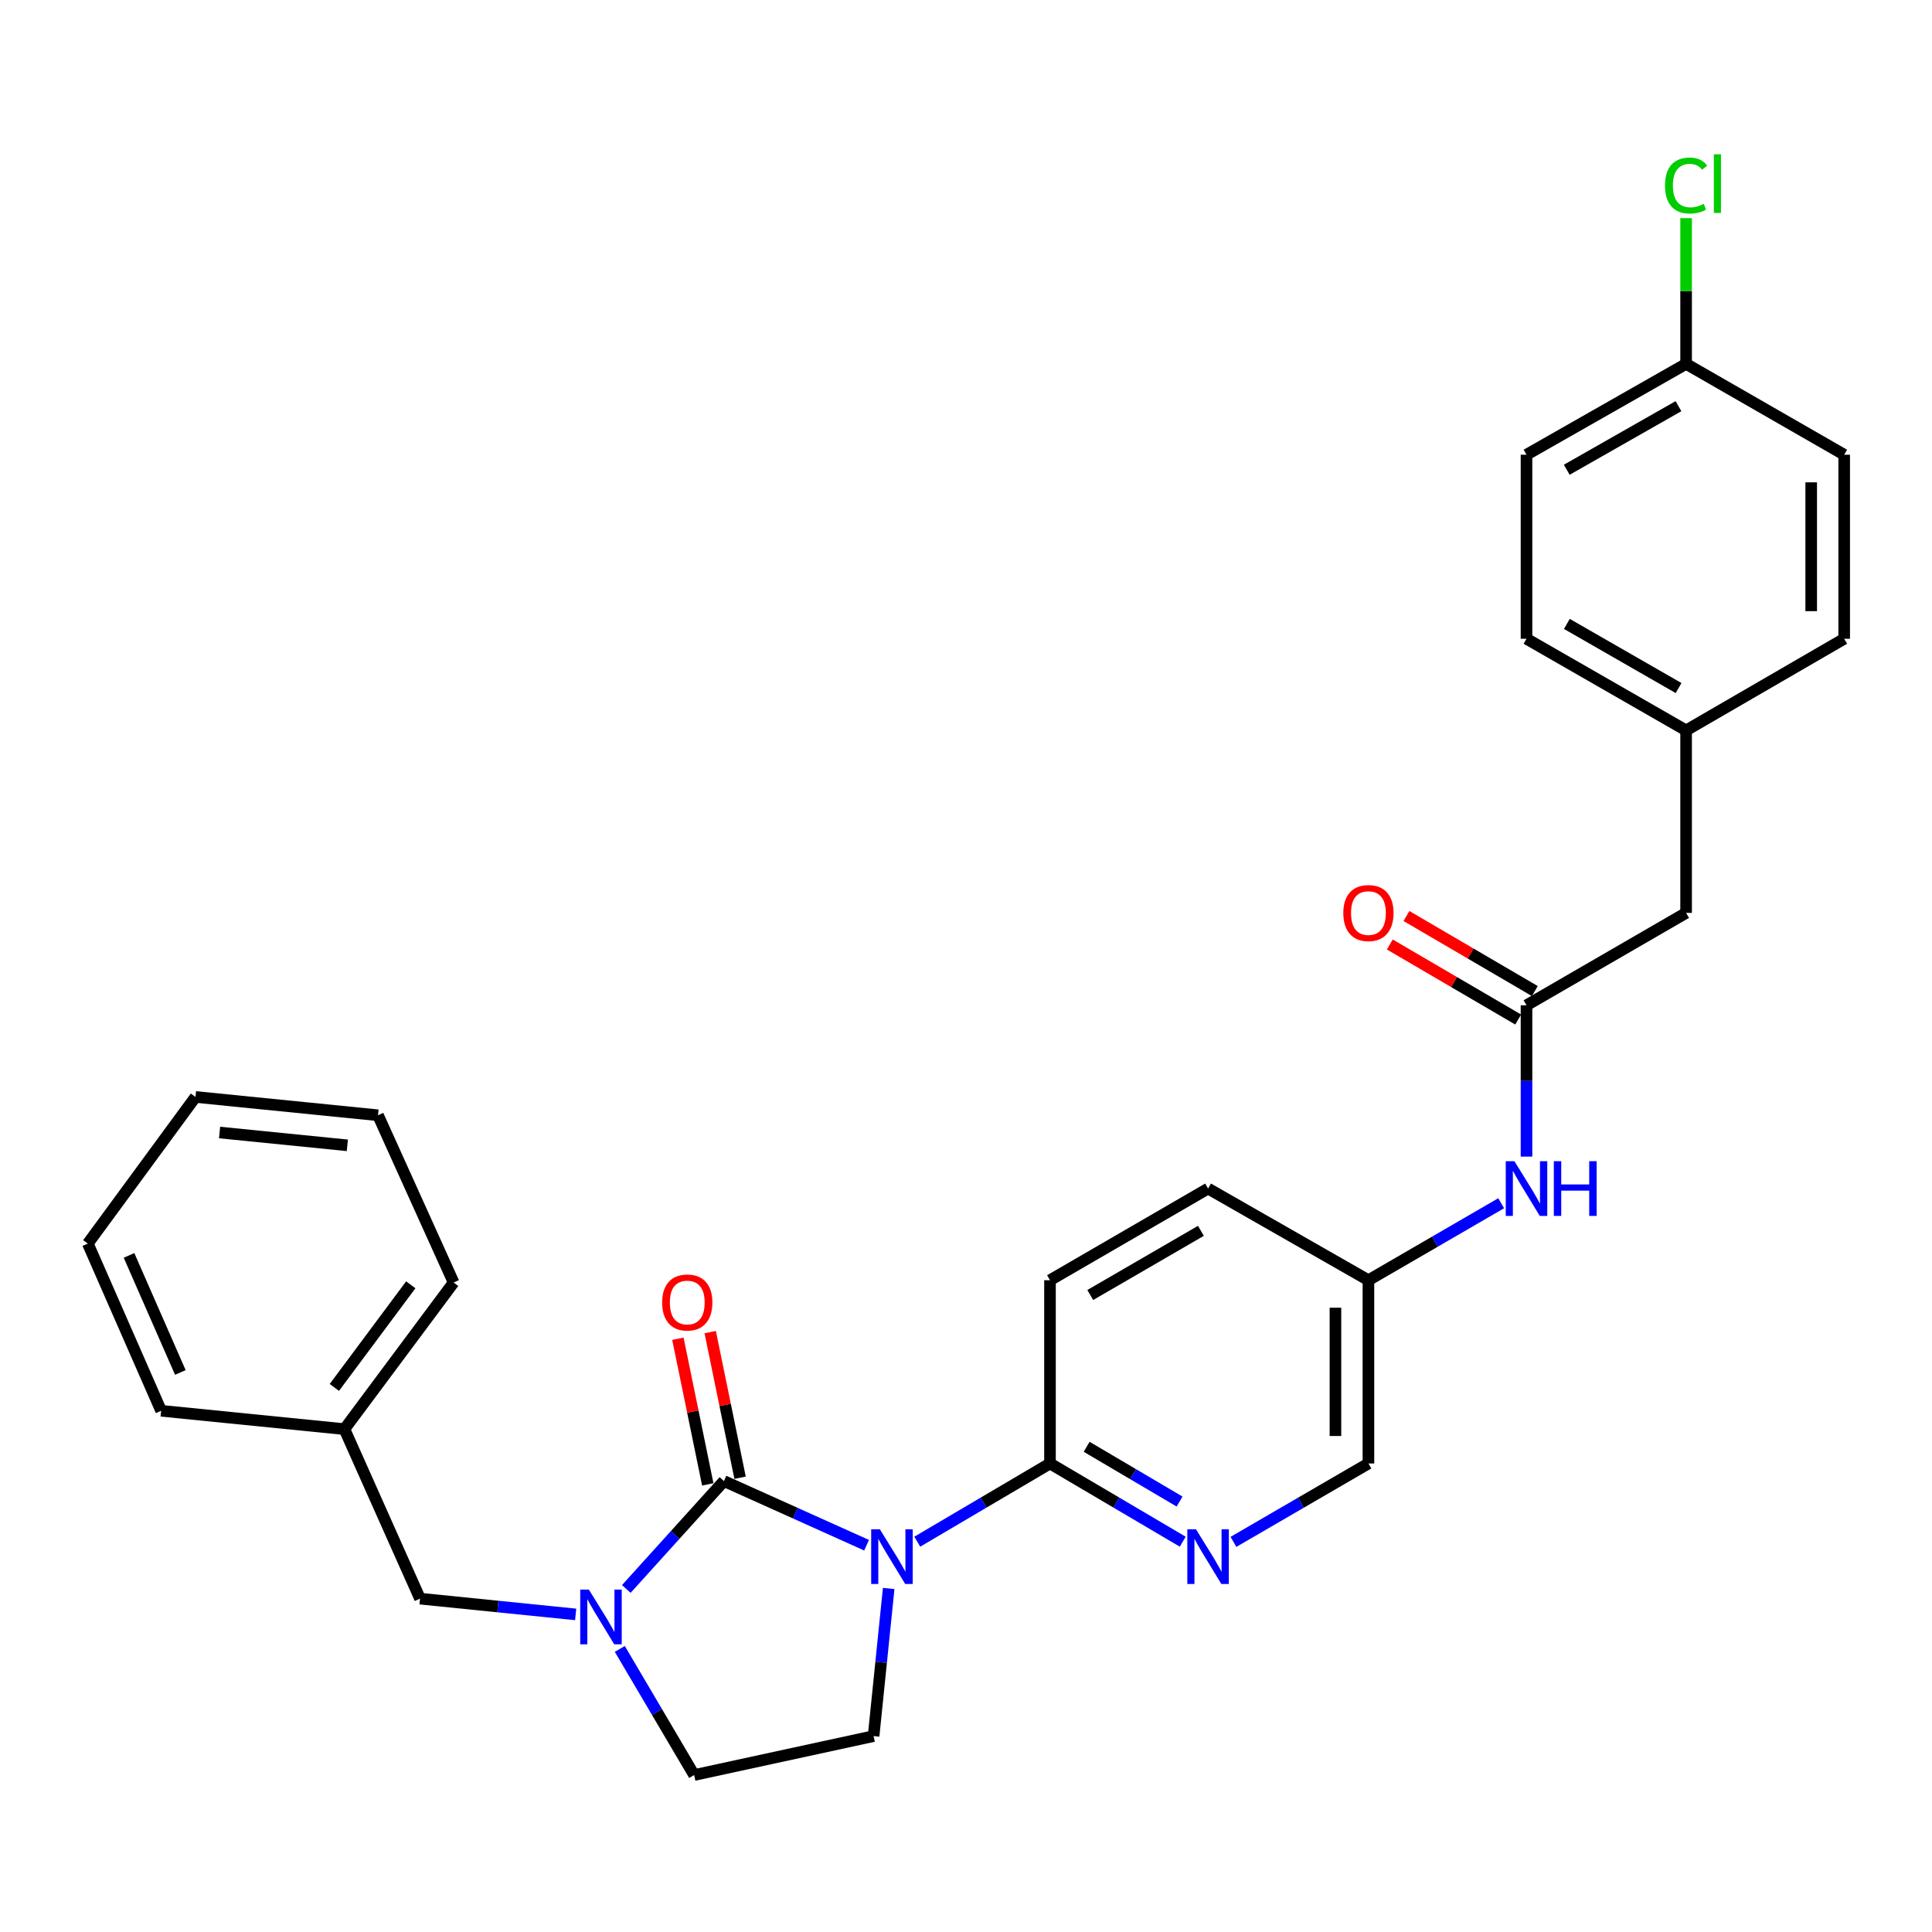<?xml version='1.0' encoding='iso-8859-1'?>
<svg version='1.1' baseProfile='full'
              xmlns='http://www.w3.org/2000/svg'
                      xmlns:rdkit='http://www.rdkit.org/xml'
                      xmlns:xlink='http://www.w3.org/1999/xlink'
                  xml:space='preserve'
width='1000px' height='1000px' viewBox='0 0 1000 1000'>
<!-- END OF HEADER -->
<rect style='opacity:1.0;fill:#FFFFFF;stroke:none' width='1000' height='1000' x='0' y='0'> </rect>
<path class='bond-0' d='M 448.541,799.801 L 411.622,783.195' style='fill:none;fill-rule:evenodd;stroke:#0000FF;stroke-width:6px;stroke-linecap:butt;stroke-linejoin:miter;stroke-opacity:1' />
<path class='bond-0' d='M 411.622,783.195 L 374.703,766.59' style='fill:none;fill-rule:evenodd;stroke:#000000;stroke-width:6px;stroke-linecap:butt;stroke-linejoin:miter;stroke-opacity:1' />
<path class='bond-2' d='M 474.778,797.976 L 509.127,777.735' style='fill:none;fill-rule:evenodd;stroke:#0000FF;stroke-width:6px;stroke-linecap:butt;stroke-linejoin:miter;stroke-opacity:1' />
<path class='bond-2' d='M 509.127,777.735 L 543.476,757.495' style='fill:none;fill-rule:evenodd;stroke:#000000;stroke-width:6px;stroke-linecap:butt;stroke-linejoin:miter;stroke-opacity:1' />
<path class='bond-4' d='M 459.979,822.198 L 456.075,860.4' style='fill:none;fill-rule:evenodd;stroke:#0000FF;stroke-width:6px;stroke-linecap:butt;stroke-linejoin:miter;stroke-opacity:1' />
<path class='bond-4' d='M 456.075,860.4 L 452.171,898.602' style='fill:none;fill-rule:evenodd;stroke:#000000;stroke-width:6px;stroke-linecap:butt;stroke-linejoin:miter;stroke-opacity:1' />
<path class='bond-1' d='M 374.703,766.59 L 349.439,794.52' style='fill:none;fill-rule:evenodd;stroke:#000000;stroke-width:6px;stroke-linecap:butt;stroke-linejoin:miter;stroke-opacity:1' />
<path class='bond-1' d='M 349.439,794.52 L 324.175,822.45' style='fill:none;fill-rule:evenodd;stroke:#0000FF;stroke-width:6px;stroke-linecap:butt;stroke-linejoin:miter;stroke-opacity:1' />
<path class='bond-7' d='M 383.064,764.875 L 375.332,727.185' style='fill:none;fill-rule:evenodd;stroke:#000000;stroke-width:6px;stroke-linecap:butt;stroke-linejoin:miter;stroke-opacity:1' />
<path class='bond-7' d='M 375.332,727.185 L 367.599,689.495' style='fill:none;fill-rule:evenodd;stroke:#FF0000;stroke-width:6px;stroke-linecap:butt;stroke-linejoin:miter;stroke-opacity:1' />
<path class='bond-7' d='M 366.341,768.306 L 358.608,730.616' style='fill:none;fill-rule:evenodd;stroke:#000000;stroke-width:6px;stroke-linecap:butt;stroke-linejoin:miter;stroke-opacity:1' />
<path class='bond-7' d='M 358.608,730.616 L 350.875,692.926' style='fill:none;fill-rule:evenodd;stroke:#FF0000;stroke-width:6px;stroke-linecap:butt;stroke-linejoin:miter;stroke-opacity:1' />
<path class='bond-8' d='M 297.969,835.618 L 257.687,831.534' style='fill:none;fill-rule:evenodd;stroke:#0000FF;stroke-width:6px;stroke-linecap:butt;stroke-linejoin:miter;stroke-opacity:1' />
<path class='bond-8' d='M 257.687,831.534 L 217.405,827.451' style='fill:none;fill-rule:evenodd;stroke:#000000;stroke-width:6px;stroke-linecap:butt;stroke-linejoin:miter;stroke-opacity:1' />
<path class='bond-29' d='M 320.81,853.479 L 340.05,886.118' style='fill:none;fill-rule:evenodd;stroke:#0000FF;stroke-width:6px;stroke-linecap:butt;stroke-linejoin:miter;stroke-opacity:1' />
<path class='bond-29' d='M 340.05,886.118 L 359.291,918.757' style='fill:none;fill-rule:evenodd;stroke:#000000;stroke-width:6px;stroke-linecap:butt;stroke-linejoin:miter;stroke-opacity:1' />
<path class='bond-3' d='M 543.476,757.495 L 577.83,777.736' style='fill:none;fill-rule:evenodd;stroke:#000000;stroke-width:6px;stroke-linecap:butt;stroke-linejoin:miter;stroke-opacity:1' />
<path class='bond-3' d='M 577.83,777.736 L 612.183,797.977' style='fill:none;fill-rule:evenodd;stroke:#0000FF;stroke-width:6px;stroke-linecap:butt;stroke-linejoin:miter;stroke-opacity:1' />
<path class='bond-3' d='M 562.448,748.858 L 586.496,763.027' style='fill:none;fill-rule:evenodd;stroke:#000000;stroke-width:6px;stroke-linecap:butt;stroke-linejoin:miter;stroke-opacity:1' />
<path class='bond-3' d='M 586.496,763.027 L 610.543,777.196' style='fill:none;fill-rule:evenodd;stroke:#0000FF;stroke-width:6px;stroke-linecap:butt;stroke-linejoin:miter;stroke-opacity:1' />
<path class='bond-11' d='M 543.476,757.495 L 543.476,662.642' style='fill:none;fill-rule:evenodd;stroke:#000000;stroke-width:6px;stroke-linecap:butt;stroke-linejoin:miter;stroke-opacity:1' />
<path class='bond-13' d='M 638.437,798.071 L 673.366,777.783' style='fill:none;fill-rule:evenodd;stroke:#0000FF;stroke-width:6px;stroke-linecap:butt;stroke-linejoin:miter;stroke-opacity:1' />
<path class='bond-13' d='M 673.366,777.783 L 708.295,757.495' style='fill:none;fill-rule:evenodd;stroke:#000000;stroke-width:6px;stroke-linecap:butt;stroke-linejoin:miter;stroke-opacity:1' />
<path class='bond-6' d='M 452.171,898.602 L 359.291,918.757' style='fill:none;fill-rule:evenodd;stroke:#000000;stroke-width:6px;stroke-linecap:butt;stroke-linejoin:miter;stroke-opacity:1' />
<path class='bond-5' d='M 790.116,520.339 L 790.116,559.5' style='fill:none;fill-rule:evenodd;stroke:#000000;stroke-width:6px;stroke-linecap:butt;stroke-linejoin:miter;stroke-opacity:1' />
<path class='bond-5' d='M 790.116,559.5 L 790.116,598.661' style='fill:none;fill-rule:evenodd;stroke:#0000FF;stroke-width:6px;stroke-linecap:butt;stroke-linejoin:miter;stroke-opacity:1' />
<path class='bond-10' d='M 794.424,512.97 L 761.198,493.548' style='fill:none;fill-rule:evenodd;stroke:#000000;stroke-width:6px;stroke-linecap:butt;stroke-linejoin:miter;stroke-opacity:1' />
<path class='bond-10' d='M 761.198,493.548 L 727.972,474.125' style='fill:none;fill-rule:evenodd;stroke:#FF0000;stroke-width:6px;stroke-linecap:butt;stroke-linejoin:miter;stroke-opacity:1' />
<path class='bond-10' d='M 785.808,527.708 L 752.582,508.286' style='fill:none;fill-rule:evenodd;stroke:#000000;stroke-width:6px;stroke-linecap:butt;stroke-linejoin:miter;stroke-opacity:1' />
<path class='bond-10' d='M 752.582,508.286 L 719.356,488.863' style='fill:none;fill-rule:evenodd;stroke:#FF0000;stroke-width:6px;stroke-linecap:butt;stroke-linejoin:miter;stroke-opacity:1' />
<path class='bond-12' d='M 790.116,520.339 L 872.724,472.51' style='fill:none;fill-rule:evenodd;stroke:#000000;stroke-width:6px;stroke-linecap:butt;stroke-linejoin:miter;stroke-opacity:1' />
<path class='bond-17' d='M 217.405,827.451 L 178.273,739.712' style='fill:none;fill-rule:evenodd;stroke:#000000;stroke-width:6px;stroke-linecap:butt;stroke-linejoin:miter;stroke-opacity:1' />
<path class='bond-9' d='M 777.011,622.792 L 742.653,642.717' style='fill:none;fill-rule:evenodd;stroke:#0000FF;stroke-width:6px;stroke-linecap:butt;stroke-linejoin:miter;stroke-opacity:1' />
<path class='bond-9' d='M 742.653,642.717 L 708.295,662.642' style='fill:none;fill-rule:evenodd;stroke:#000000;stroke-width:6px;stroke-linecap:butt;stroke-linejoin:miter;stroke-opacity:1' />
<path class='bond-18' d='M 543.476,662.642 L 625.297,615.192' style='fill:none;fill-rule:evenodd;stroke:#000000;stroke-width:6px;stroke-linecap:butt;stroke-linejoin:miter;stroke-opacity:1' />
<path class='bond-18' d='M 564.314,670.293 L 621.589,637.078' style='fill:none;fill-rule:evenodd;stroke:#000000;stroke-width:6px;stroke-linecap:butt;stroke-linejoin:miter;stroke-opacity:1' />
<path class='bond-15' d='M 872.724,472.51 L 872.724,378.056' style='fill:none;fill-rule:evenodd;stroke:#000000;stroke-width:6px;stroke-linecap:butt;stroke-linejoin:miter;stroke-opacity:1' />
<path class='bond-30' d='M 708.295,757.495 L 708.295,662.642' style='fill:none;fill-rule:evenodd;stroke:#000000;stroke-width:6px;stroke-linecap:butt;stroke-linejoin:miter;stroke-opacity:1' />
<path class='bond-30' d='M 691.223,743.267 L 691.223,676.87' style='fill:none;fill-rule:evenodd;stroke:#000000;stroke-width:6px;stroke-linecap:butt;stroke-linejoin:miter;stroke-opacity:1' />
<path class='bond-14' d='M 708.295,662.642 L 625.297,615.192' style='fill:none;fill-rule:evenodd;stroke:#000000;stroke-width:6px;stroke-linecap:butt;stroke-linejoin:miter;stroke-opacity:1' />
<path class='bond-22' d='M 872.724,378.056 L 954.545,330.624' style='fill:none;fill-rule:evenodd;stroke:#000000;stroke-width:6px;stroke-linecap:butt;stroke-linejoin:miter;stroke-opacity:1' />
<path class='bond-23' d='M 872.724,378.056 L 790.116,330.624' style='fill:none;fill-rule:evenodd;stroke:#000000;stroke-width:6px;stroke-linecap:butt;stroke-linejoin:miter;stroke-opacity:1' />
<path class='bond-23' d='M 868.833,356.136 L 811.008,322.934' style='fill:none;fill-rule:evenodd;stroke:#000000;stroke-width:6px;stroke-linecap:butt;stroke-linejoin:miter;stroke-opacity:1' />
<path class='bond-16' d='M 872.724,188.341 L 790.116,235.364' style='fill:none;fill-rule:evenodd;stroke:#000000;stroke-width:6px;stroke-linecap:butt;stroke-linejoin:miter;stroke-opacity:1' />
<path class='bond-16' d='M 868.778,210.231 L 810.952,243.147' style='fill:none;fill-rule:evenodd;stroke:#000000;stroke-width:6px;stroke-linecap:butt;stroke-linejoin:miter;stroke-opacity:1' />
<path class='bond-19' d='M 872.724,188.341 L 872.724,150.628' style='fill:none;fill-rule:evenodd;stroke:#000000;stroke-width:6px;stroke-linecap:butt;stroke-linejoin:miter;stroke-opacity:1' />
<path class='bond-19' d='M 872.724,150.628 L 872.724,112.916' style='fill:none;fill-rule:evenodd;stroke:#00CC00;stroke-width:6px;stroke-linecap:butt;stroke-linejoin:miter;stroke-opacity:1' />
<path class='bond-32' d='M 872.724,188.341 L 954.545,235.364' style='fill:none;fill-rule:evenodd;stroke:#000000;stroke-width:6px;stroke-linecap:butt;stroke-linejoin:miter;stroke-opacity:1' />
<path class='bond-24' d='M 178.273,739.712 L 234.79,663.828' style='fill:none;fill-rule:evenodd;stroke:#000000;stroke-width:6px;stroke-linecap:butt;stroke-linejoin:miter;stroke-opacity:1' />
<path class='bond-24' d='M 173.059,718.132 L 212.621,665.013' style='fill:none;fill-rule:evenodd;stroke:#000000;stroke-width:6px;stroke-linecap:butt;stroke-linejoin:miter;stroke-opacity:1' />
<path class='bond-25' d='M 178.273,739.712 L 83.401,730.218' style='fill:none;fill-rule:evenodd;stroke:#000000;stroke-width:6px;stroke-linecap:butt;stroke-linejoin:miter;stroke-opacity:1' />
<path class='bond-20' d='M 790.116,235.364 L 790.116,330.624' style='fill:none;fill-rule:evenodd;stroke:#000000;stroke-width:6px;stroke-linecap:butt;stroke-linejoin:miter;stroke-opacity:1' />
<path class='bond-21' d='M 954.545,235.364 L 954.545,330.624' style='fill:none;fill-rule:evenodd;stroke:#000000;stroke-width:6px;stroke-linecap:butt;stroke-linejoin:miter;stroke-opacity:1' />
<path class='bond-21' d='M 937.474,249.653 L 937.474,316.335' style='fill:none;fill-rule:evenodd;stroke:#000000;stroke-width:6px;stroke-linecap:butt;stroke-linejoin:miter;stroke-opacity:1' />
<path class='bond-27' d='M 234.79,663.828 L 195.658,577.255' style='fill:none;fill-rule:evenodd;stroke:#000000;stroke-width:6px;stroke-linecap:butt;stroke-linejoin:miter;stroke-opacity:1' />
<path class='bond-26' d='M 83.401,730.218 L 45.455,643.664' style='fill:none;fill-rule:evenodd;stroke:#000000;stroke-width:6px;stroke-linecap:butt;stroke-linejoin:miter;stroke-opacity:1' />
<path class='bond-26' d='M 93.344,710.38 L 66.782,649.792' style='fill:none;fill-rule:evenodd;stroke:#000000;stroke-width:6px;stroke-linecap:butt;stroke-linejoin:miter;stroke-opacity:1' />
<path class='bond-28' d='M 45.455,643.664 L 101.184,567.78' style='fill:none;fill-rule:evenodd;stroke:#000000;stroke-width:6px;stroke-linecap:butt;stroke-linejoin:miter;stroke-opacity:1' />
<path class='bond-31' d='M 195.658,577.255 L 101.184,567.78' style='fill:none;fill-rule:evenodd;stroke:#000000;stroke-width:6px;stroke-linecap:butt;stroke-linejoin:miter;stroke-opacity:1' />
<path class='bond-31' d='M 179.783,592.82 L 113.652,586.188' style='fill:none;fill-rule:evenodd;stroke:#000000;stroke-width:6px;stroke-linecap:butt;stroke-linejoin:miter;stroke-opacity:1' />
<path  class='atom-0' d='M 455.404 791.543
L 464.684 806.543
Q 465.604 808.023, 467.084 810.703
Q 468.564 813.383, 468.644 813.543
L 468.644 791.543
L 472.404 791.543
L 472.404 819.863
L 468.524 819.863
L 458.564 803.463
Q 457.404 801.543, 456.164 799.343
Q 454.964 797.143, 454.604 796.463
L 454.604 819.863
L 450.924 819.863
L 450.924 791.543
L 455.404 791.543
' fill='#0000FF'/>
<path  class='atom-2' d='M 304.803 822.785
L 314.083 837.785
Q 315.003 839.265, 316.483 841.945
Q 317.963 844.625, 318.043 844.785
L 318.043 822.785
L 321.803 822.785
L 321.803 851.105
L 317.923 851.105
L 307.963 834.705
Q 306.803 832.785, 305.563 830.585
Q 304.363 828.385, 304.003 827.705
L 304.003 851.105
L 300.323 851.105
L 300.323 822.785
L 304.803 822.785
' fill='#0000FF'/>
<path  class='atom-4' d='M 619.037 791.543
L 628.317 806.543
Q 629.237 808.023, 630.717 810.703
Q 632.197 813.383, 632.277 813.543
L 632.277 791.543
L 636.037 791.543
L 636.037 819.863
L 632.157 819.863
L 622.197 803.463
Q 621.037 801.543, 619.797 799.343
Q 618.597 797.143, 618.237 796.463
L 618.237 819.863
L 614.557 819.863
L 614.557 791.543
L 619.037 791.543
' fill='#0000FF'/>
<path  class='atom-8' d='M 342.725 674.17
Q 342.725 667.37, 346.085 663.57
Q 349.445 659.77, 355.725 659.77
Q 362.005 659.77, 365.365 663.57
Q 368.725 667.37, 368.725 674.17
Q 368.725 681.05, 365.325 684.97
Q 361.925 688.85, 355.725 688.85
Q 349.485 688.85, 346.085 684.97
Q 342.725 681.09, 342.725 674.17
M 355.725 685.65
Q 360.045 685.65, 362.365 682.77
Q 364.725 679.85, 364.725 674.17
Q 364.725 668.61, 362.365 665.81
Q 360.045 662.97, 355.725 662.97
Q 351.405 662.97, 349.045 665.77
Q 346.725 668.57, 346.725 674.17
Q 346.725 679.89, 349.045 682.77
Q 351.405 685.65, 355.725 685.65
' fill='#FF0000'/>
<path  class='atom-10' d='M 783.856 601.032
L 793.136 616.032
Q 794.056 617.512, 795.536 620.192
Q 797.016 622.872, 797.096 623.032
L 797.096 601.032
L 800.856 601.032
L 800.856 629.352
L 796.976 629.352
L 787.016 612.952
Q 785.856 611.032, 784.616 608.832
Q 783.416 606.632, 783.056 605.952
L 783.056 629.352
L 779.376 629.352
L 779.376 601.032
L 783.856 601.032
' fill='#0000FF'/>
<path  class='atom-10' d='M 804.256 601.032
L 808.096 601.032
L 808.096 613.072
L 822.576 613.072
L 822.576 601.032
L 826.416 601.032
L 826.416 629.352
L 822.576 629.352
L 822.576 616.272
L 808.096 616.272
L 808.096 629.352
L 804.256 629.352
L 804.256 601.032
' fill='#0000FF'/>
<path  class='atom-11' d='M 695.295 472.59
Q 695.295 465.79, 698.655 461.99
Q 702.015 458.19, 708.295 458.19
Q 714.575 458.19, 717.935 461.99
Q 721.295 465.79, 721.295 472.59
Q 721.295 479.47, 717.895 483.39
Q 714.495 487.27, 708.295 487.27
Q 702.055 487.27, 698.655 483.39
Q 695.295 479.51, 695.295 472.59
M 708.295 484.07
Q 712.615 484.07, 714.935 481.19
Q 717.295 478.27, 717.295 472.59
Q 717.295 467.03, 714.935 464.23
Q 712.615 461.39, 708.295 461.39
Q 703.975 461.39, 701.615 464.19
Q 699.295 466.99, 699.295 472.59
Q 699.295 478.31, 701.615 481.19
Q 703.975 484.07, 708.295 484.07
' fill='#FF0000'/>
<path  class='atom-20' d='M 861.804 96.023
Q 861.804 88.984, 865.084 85.303
Q 868.404 81.584, 874.684 81.584
Q 880.524 81.584, 883.644 85.704
L 881.004 87.864
Q 878.724 84.864, 874.684 84.864
Q 870.404 84.864, 868.124 87.743
Q 865.884 90.584, 865.884 96.023
Q 865.884 101.623, 868.204 104.503
Q 870.564 107.383, 875.124 107.383
Q 878.244 107.383, 881.884 105.503
L 883.004 108.503
Q 881.524 109.463, 879.284 110.023
Q 877.044 110.583, 874.564 110.583
Q 868.404 110.583, 865.084 106.823
Q 861.804 103.063, 861.804 96.023
' fill='#00CC00'/>
<path  class='atom-20' d='M 887.084 79.864
L 890.764 79.864
L 890.764 110.223
L 887.084 110.223
L 887.084 79.864
' fill='#00CC00'/>
</svg>
